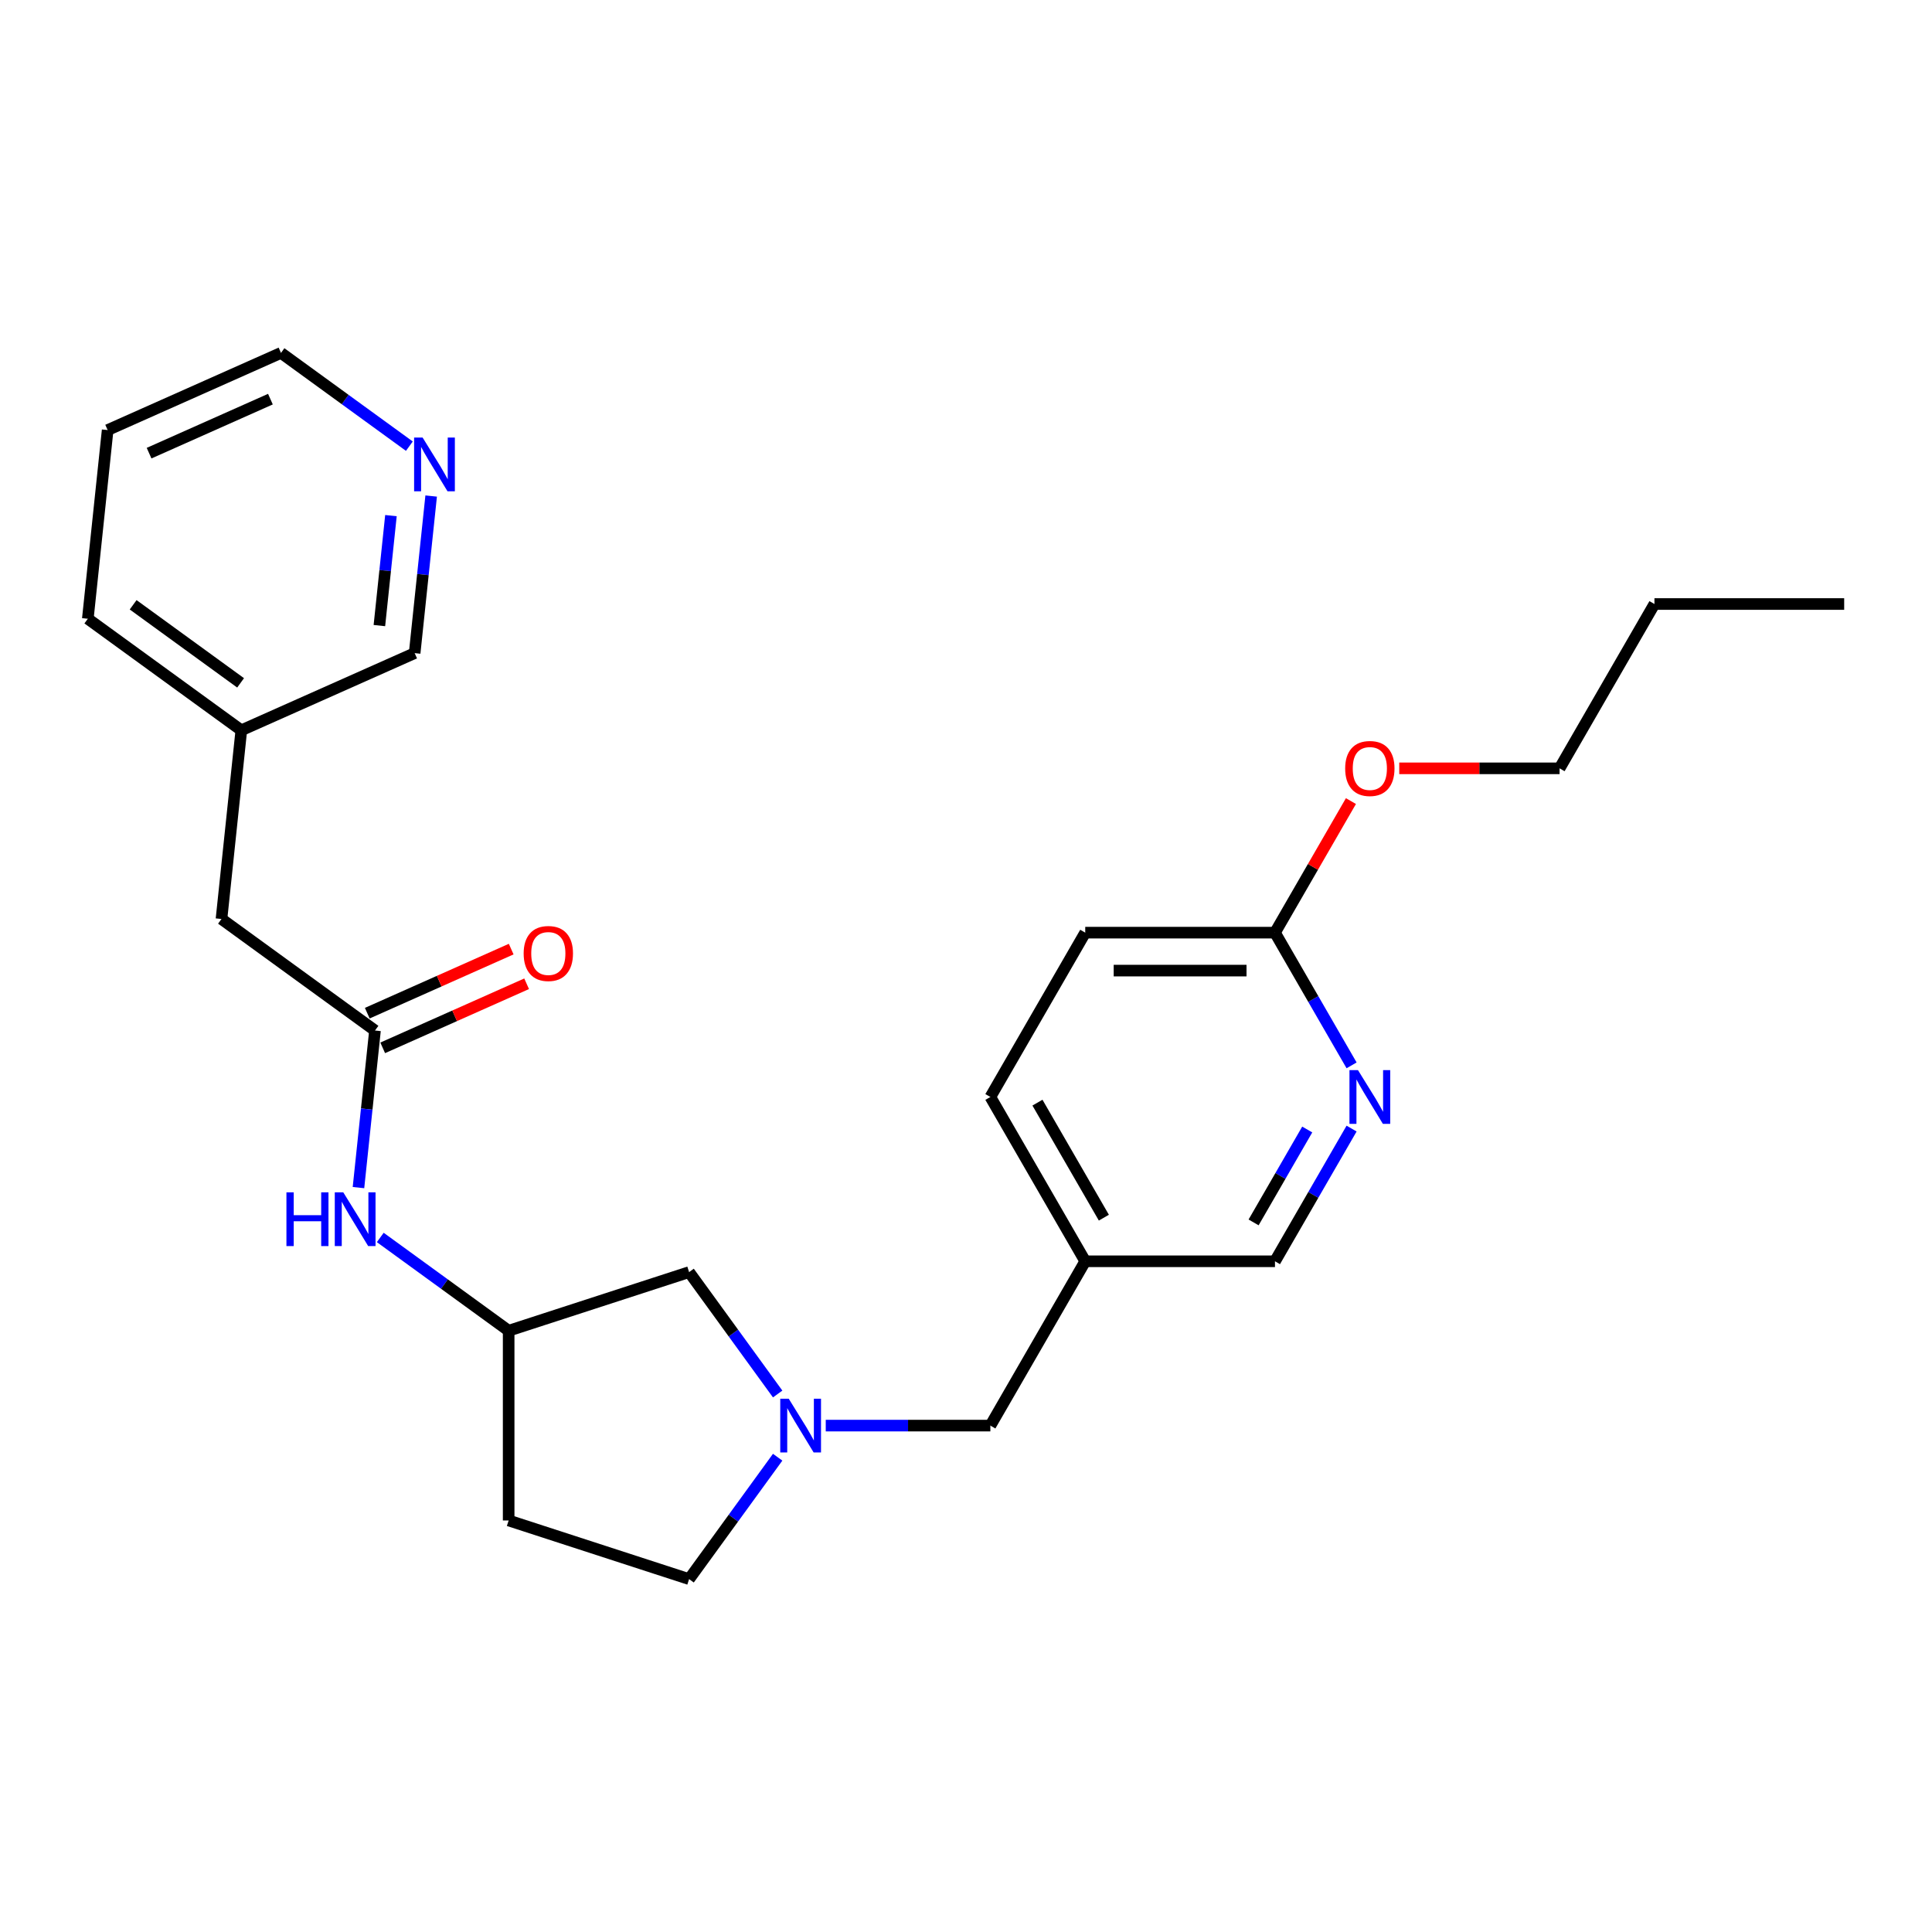 <?xml version='1.0' encoding='iso-8859-1'?>
<svg version='1.1' baseProfile='full'
              xmlns='http://www.w3.org/2000/svg'
                      xmlns:rdkit='http://www.rdkit.org/xml'
                      xmlns:xlink='http://www.w3.org/1999/xlink'
                  xml:space='preserve'
width='1000px' height='1000px' viewBox='0 0 1000 1000'>
<!-- END OF HEADER -->
<rect style='opacity:1.0;fill:#FFFFFF;stroke:none' width='1000' height='1000' x='0' y='0'> </rect>
<path class='bond-6' d='M 427.407,737.89 L 470.009,737.89' style='fill:none;fill-rule:evenodd;stroke:#0000FF;stroke-width:6px;stroke-linecap:butt;stroke-linejoin:miter;stroke-opacity:1' />
<path class='bond-6' d='M 470.009,737.89 L 512.612,737.89' style='fill:none;fill-rule:evenodd;stroke:#000000;stroke-width:6px;stroke-linecap:butt;stroke-linejoin:miter;stroke-opacity:1' />
<path class='bond-9' d='M 402.517,721.529 L 379.598,689.984' style='fill:none;fill-rule:evenodd;stroke:#0000FF;stroke-width:6px;stroke-linecap:butt;stroke-linejoin:miter;stroke-opacity:1' />
<path class='bond-9' d='M 379.598,689.984 L 356.679,658.439' style='fill:none;fill-rule:evenodd;stroke:#000000;stroke-width:6px;stroke-linecap:butt;stroke-linejoin:miter;stroke-opacity:1' />
<path class='bond-11' d='M 402.517,754.251 L 379.598,785.797' style='fill:none;fill-rule:evenodd;stroke:#0000FF;stroke-width:6px;stroke-linecap:butt;stroke-linejoin:miter;stroke-opacity:1' />
<path class='bond-11' d='M 379.598,785.797 L 356.679,817.342' style='fill:none;fill-rule:evenodd;stroke:#000000;stroke-width:6px;stroke-linecap:butt;stroke-linejoin:miter;stroke-opacity:1' />
<path class='bond-0' d='M 194.092,533.392 L 189.819,574.046' style='fill:none;fill-rule:evenodd;stroke:#000000;stroke-width:6px;stroke-linecap:butt;stroke-linejoin:miter;stroke-opacity:1' />
<path class='bond-0' d='M 189.819,574.046 L 185.546,614.7' style='fill:none;fill-rule:evenodd;stroke:#0000FF;stroke-width:6px;stroke-linecap:butt;stroke-linejoin:miter;stroke-opacity:1' />
<path class='bond-5' d='M 198.087,542.364 L 235.334,525.78' style='fill:none;fill-rule:evenodd;stroke:#000000;stroke-width:6px;stroke-linecap:butt;stroke-linejoin:miter;stroke-opacity:1' />
<path class='bond-5' d='M 235.334,525.78 L 272.582,509.196' style='fill:none;fill-rule:evenodd;stroke:#FF0000;stroke-width:6px;stroke-linecap:butt;stroke-linejoin:miter;stroke-opacity:1' />
<path class='bond-5' d='M 190.098,524.42 L 227.345,507.837' style='fill:none;fill-rule:evenodd;stroke:#000000;stroke-width:6px;stroke-linecap:butt;stroke-linejoin:miter;stroke-opacity:1' />
<path class='bond-5' d='M 227.345,507.837 L 264.593,491.253' style='fill:none;fill-rule:evenodd;stroke:#FF0000;stroke-width:6px;stroke-linecap:butt;stroke-linejoin:miter;stroke-opacity:1' />
<path class='bond-12' d='M 194.092,533.392 L 114.641,475.667' style='fill:none;fill-rule:evenodd;stroke:#000000;stroke-width:6px;stroke-linecap:butt;stroke-linejoin:miter;stroke-opacity:1' />
<path class='bond-1' d='M 699.58,584.151 L 679.752,618.495' style='fill:none;fill-rule:evenodd;stroke:#0000FF;stroke-width:6px;stroke-linecap:butt;stroke-linejoin:miter;stroke-opacity:1' />
<path class='bond-1' d='M 679.752,618.495 L 659.923,652.84' style='fill:none;fill-rule:evenodd;stroke:#000000;stroke-width:6px;stroke-linecap:butt;stroke-linejoin:miter;stroke-opacity:1' />
<path class='bond-1' d='M 676.622,584.634 L 662.742,608.675' style='fill:none;fill-rule:evenodd;stroke:#0000FF;stroke-width:6px;stroke-linecap:butt;stroke-linejoin:miter;stroke-opacity:1' />
<path class='bond-1' d='M 662.742,608.675 L 648.861,632.716' style='fill:none;fill-rule:evenodd;stroke:#000000;stroke-width:6px;stroke-linecap:butt;stroke-linejoin:miter;stroke-opacity:1' />
<path class='bond-26' d='M 699.58,551.428 L 679.752,517.084' style='fill:none;fill-rule:evenodd;stroke:#0000FF;stroke-width:6px;stroke-linecap:butt;stroke-linejoin:miter;stroke-opacity:1' />
<path class='bond-26' d='M 679.752,517.084 L 659.923,482.739' style='fill:none;fill-rule:evenodd;stroke:#000000;stroke-width:6px;stroke-linecap:butt;stroke-linejoin:miter;stroke-opacity:1' />
<path class='bond-2' d='M 196.829,640.508 L 230.054,664.647' style='fill:none;fill-rule:evenodd;stroke:#0000FF;stroke-width:6px;stroke-linecap:butt;stroke-linejoin:miter;stroke-opacity:1' />
<path class='bond-2' d='M 230.054,664.647 L 263.278,688.786' style='fill:none;fill-rule:evenodd;stroke:#000000;stroke-width:6px;stroke-linecap:butt;stroke-linejoin:miter;stroke-opacity:1' />
<path class='bond-3' d='M 659.923,482.739 L 561.715,482.739' style='fill:none;fill-rule:evenodd;stroke:#000000;stroke-width:6px;stroke-linecap:butt;stroke-linejoin:miter;stroke-opacity:1' />
<path class='bond-3' d='M 645.192,502.381 L 576.446,502.381' style='fill:none;fill-rule:evenodd;stroke:#000000;stroke-width:6px;stroke-linecap:butt;stroke-linejoin:miter;stroke-opacity:1' />
<path class='bond-16' d='M 659.923,482.739 L 679.582,448.69' style='fill:none;fill-rule:evenodd;stroke:#000000;stroke-width:6px;stroke-linecap:butt;stroke-linejoin:miter;stroke-opacity:1' />
<path class='bond-16' d='M 679.582,448.69 L 699.24,414.64' style='fill:none;fill-rule:evenodd;stroke:#FF0000;stroke-width:6px;stroke-linecap:butt;stroke-linejoin:miter;stroke-opacity:1' />
<path class='bond-4' d='M 263.278,688.786 L 356.679,658.439' style='fill:none;fill-rule:evenodd;stroke:#000000;stroke-width:6px;stroke-linecap:butt;stroke-linejoin:miter;stroke-opacity:1' />
<path class='bond-25' d='M 263.278,688.786 L 263.278,786.994' style='fill:none;fill-rule:evenodd;stroke:#000000;stroke-width:6px;stroke-linecap:butt;stroke-linejoin:miter;stroke-opacity:1' />
<path class='bond-8' d='M 512.612,737.89 L 561.715,652.84' style='fill:none;fill-rule:evenodd;stroke:#000000;stroke-width:6px;stroke-linecap:butt;stroke-linejoin:miter;stroke-opacity:1' />
<path class='bond-7' d='M 223.169,256.745 L 218.896,297.399' style='fill:none;fill-rule:evenodd;stroke:#0000FF;stroke-width:6px;stroke-linecap:butt;stroke-linejoin:miter;stroke-opacity:1' />
<path class='bond-7' d='M 218.896,297.399 L 214.623,338.053' style='fill:none;fill-rule:evenodd;stroke:#000000;stroke-width:6px;stroke-linecap:butt;stroke-linejoin:miter;stroke-opacity:1' />
<path class='bond-7' d='M 202.353,266.888 L 199.362,295.346' style='fill:none;fill-rule:evenodd;stroke:#0000FF;stroke-width:6px;stroke-linecap:butt;stroke-linejoin:miter;stroke-opacity:1' />
<path class='bond-7' d='M 199.362,295.346 L 196.371,323.803' style='fill:none;fill-rule:evenodd;stroke:#000000;stroke-width:6px;stroke-linecap:butt;stroke-linejoin:miter;stroke-opacity:1' />
<path class='bond-27' d='M 211.886,230.936 L 178.662,206.797' style='fill:none;fill-rule:evenodd;stroke:#0000FF;stroke-width:6px;stroke-linecap:butt;stroke-linejoin:miter;stroke-opacity:1' />
<path class='bond-27' d='M 178.662,206.797 L 145.437,182.658' style='fill:none;fill-rule:evenodd;stroke:#000000;stroke-width:6px;stroke-linecap:butt;stroke-linejoin:miter;stroke-opacity:1' />
<path class='bond-13' d='M 561.715,652.84 L 659.923,652.84' style='fill:none;fill-rule:evenodd;stroke:#000000;stroke-width:6px;stroke-linecap:butt;stroke-linejoin:miter;stroke-opacity:1' />
<path class='bond-15' d='M 561.715,652.84 L 512.612,567.79' style='fill:none;fill-rule:evenodd;stroke:#000000;stroke-width:6px;stroke-linecap:butt;stroke-linejoin:miter;stroke-opacity:1' />
<path class='bond-15' d='M 571.36,630.262 L 536.987,570.726' style='fill:none;fill-rule:evenodd;stroke:#000000;stroke-width:6px;stroke-linecap:butt;stroke-linejoin:miter;stroke-opacity:1' />
<path class='bond-10' d='M 263.278,786.994 L 356.679,817.342' style='fill:none;fill-rule:evenodd;stroke:#000000;stroke-width:6px;stroke-linecap:butt;stroke-linejoin:miter;stroke-opacity:1' />
<path class='bond-17' d='M 114.641,475.667 L 124.906,377.997' style='fill:none;fill-rule:evenodd;stroke:#000000;stroke-width:6px;stroke-linecap:butt;stroke-linejoin:miter;stroke-opacity:1' />
<path class='bond-14' d='M 561.715,482.739 L 512.612,567.79' style='fill:none;fill-rule:evenodd;stroke:#000000;stroke-width:6px;stroke-linecap:butt;stroke-linejoin:miter;stroke-opacity:1' />
<path class='bond-20' d='M 724.249,397.689 L 765.741,397.689' style='fill:none;fill-rule:evenodd;stroke:#FF0000;stroke-width:6px;stroke-linecap:butt;stroke-linejoin:miter;stroke-opacity:1' />
<path class='bond-20' d='M 765.741,397.689 L 807.234,397.689' style='fill:none;fill-rule:evenodd;stroke:#000000;stroke-width:6px;stroke-linecap:butt;stroke-linejoin:miter;stroke-opacity:1' />
<path class='bond-18' d='M 124.906,377.997 L 214.623,338.053' style='fill:none;fill-rule:evenodd;stroke:#000000;stroke-width:6px;stroke-linecap:butt;stroke-linejoin:miter;stroke-opacity:1' />
<path class='bond-21' d='M 124.906,377.997 L 45.455,320.272' style='fill:none;fill-rule:evenodd;stroke:#000000;stroke-width:6px;stroke-linecap:butt;stroke-linejoin:miter;stroke-opacity:1' />
<path class='bond-21' d='M 124.533,353.448 L 68.917,313.041' style='fill:none;fill-rule:evenodd;stroke:#000000;stroke-width:6px;stroke-linecap:butt;stroke-linejoin:miter;stroke-opacity:1' />
<path class='bond-19' d='M 145.437,182.658 L 55.72,222.603' style='fill:none;fill-rule:evenodd;stroke:#000000;stroke-width:6px;stroke-linecap:butt;stroke-linejoin:miter;stroke-opacity:1' />
<path class='bond-19' d='M 139.968,206.593 L 77.166,234.555' style='fill:none;fill-rule:evenodd;stroke:#000000;stroke-width:6px;stroke-linecap:butt;stroke-linejoin:miter;stroke-opacity:1' />
<path class='bond-22' d='M 807.234,397.689 L 856.338,312.639' style='fill:none;fill-rule:evenodd;stroke:#000000;stroke-width:6px;stroke-linecap:butt;stroke-linejoin:miter;stroke-opacity:1' />
<path class='bond-23' d='M 45.455,320.272 L 55.72,222.603' style='fill:none;fill-rule:evenodd;stroke:#000000;stroke-width:6px;stroke-linecap:butt;stroke-linejoin:miter;stroke-opacity:1' />
<path class='bond-24' d='M 856.338,312.639 L 954.545,312.639' style='fill:none;fill-rule:evenodd;stroke:#000000;stroke-width:6px;stroke-linecap:butt;stroke-linejoin:miter;stroke-opacity:1' />
<path  class='atom-0' d='M 408.256 723.984
L 417.37 738.715
Q 418.273 740.169, 419.727 742.8
Q 421.18 745.432, 421.259 745.59
L 421.259 723.984
L 424.952 723.984
L 424.952 751.796
L 421.141 751.796
L 411.36 735.69
Q 410.22 733.805, 409.003 731.644
Q 407.824 729.484, 407.471 728.816
L 407.471 751.796
L 403.857 751.796
L 403.857 723.984
L 408.256 723.984
' fill='#0000FF'/>
<path  class='atom-2' d='M 702.879 553.883
L 711.993 568.615
Q 712.896 570.068, 714.349 572.7
Q 715.803 575.332, 715.882 575.489
L 715.882 553.883
L 719.574 553.883
L 719.574 581.696
L 715.764 581.696
L 705.982 565.59
Q 704.843 563.704, 703.625 561.544
Q 702.447 559.383, 702.093 558.715
L 702.093 581.696
L 698.479 581.696
L 698.479 553.883
L 702.879 553.883
' fill='#0000FF'/>
<path  class='atom-3' d='M 148.256 617.155
L 152.027 617.155
L 152.027 628.979
L 166.248 628.979
L 166.248 617.155
L 170.019 617.155
L 170.019 644.968
L 166.248 644.968
L 166.248 632.122
L 152.027 632.122
L 152.027 644.968
L 148.256 644.968
L 148.256 617.155
' fill='#0000FF'/>
<path  class='atom-3' d='M 177.679 617.155
L 186.793 631.886
Q 187.696 633.34, 189.15 635.972
Q 190.603 638.604, 190.682 638.761
L 190.682 617.155
L 194.374 617.155
L 194.374 644.968
L 190.564 644.968
L 180.782 628.862
Q 179.643 626.976, 178.425 624.815
Q 177.247 622.655, 176.893 621.987
L 176.893 644.968
L 173.279 644.968
L 173.279 617.155
L 177.679 617.155
' fill='#0000FF'/>
<path  class='atom-6' d='M 271.042 493.526
Q 271.042 486.848, 274.342 483.116
Q 277.642 479.384, 283.809 479.384
Q 289.977 479.384, 293.276 483.116
Q 296.576 486.848, 296.576 493.526
Q 296.576 500.283, 293.237 504.132
Q 289.898 507.943, 283.809 507.943
Q 277.681 507.943, 274.342 504.132
Q 271.042 500.322, 271.042 493.526
M 283.809 504.8
Q 288.052 504.8, 290.33 501.972
Q 292.648 499.104, 292.648 493.526
Q 292.648 488.066, 290.33 485.316
Q 288.052 482.527, 283.809 482.527
Q 279.567 482.527, 277.249 485.276
Q 274.971 488.026, 274.971 493.526
Q 274.971 499.143, 277.249 501.972
Q 279.567 504.8, 283.809 504.8
' fill='#FF0000'/>
<path  class='atom-8' d='M 218.741 226.477
L 227.854 241.208
Q 228.758 242.662, 230.211 245.294
Q 231.665 247.926, 231.744 248.083
L 231.744 226.477
L 235.436 226.477
L 235.436 254.289
L 231.626 254.289
L 221.844 238.183
Q 220.705 236.298, 219.487 234.137
Q 218.309 231.977, 217.955 231.309
L 217.955 254.289
L 214.341 254.289
L 214.341 226.477
L 218.741 226.477
' fill='#0000FF'/>
<path  class='atom-17' d='M 696.26 397.768
Q 696.26 391.09, 699.559 387.358
Q 702.859 383.626, 709.027 383.626
Q 715.194 383.626, 718.494 387.358
Q 721.794 391.09, 721.794 397.768
Q 721.794 404.525, 718.455 408.374
Q 715.116 412.185, 709.027 412.185
Q 702.898 412.185, 699.559 408.374
Q 696.26 404.564, 696.26 397.768
M 709.027 409.042
Q 713.269 409.042, 715.548 406.214
Q 717.865 403.346, 717.865 397.768
Q 717.865 392.307, 715.548 389.558
Q 713.269 386.769, 709.027 386.769
Q 704.784 386.769, 702.466 389.518
Q 700.188 392.268, 700.188 397.768
Q 700.188 403.385, 702.466 406.214
Q 704.784 409.042, 709.027 409.042
' fill='#FF0000'/>
</svg>
